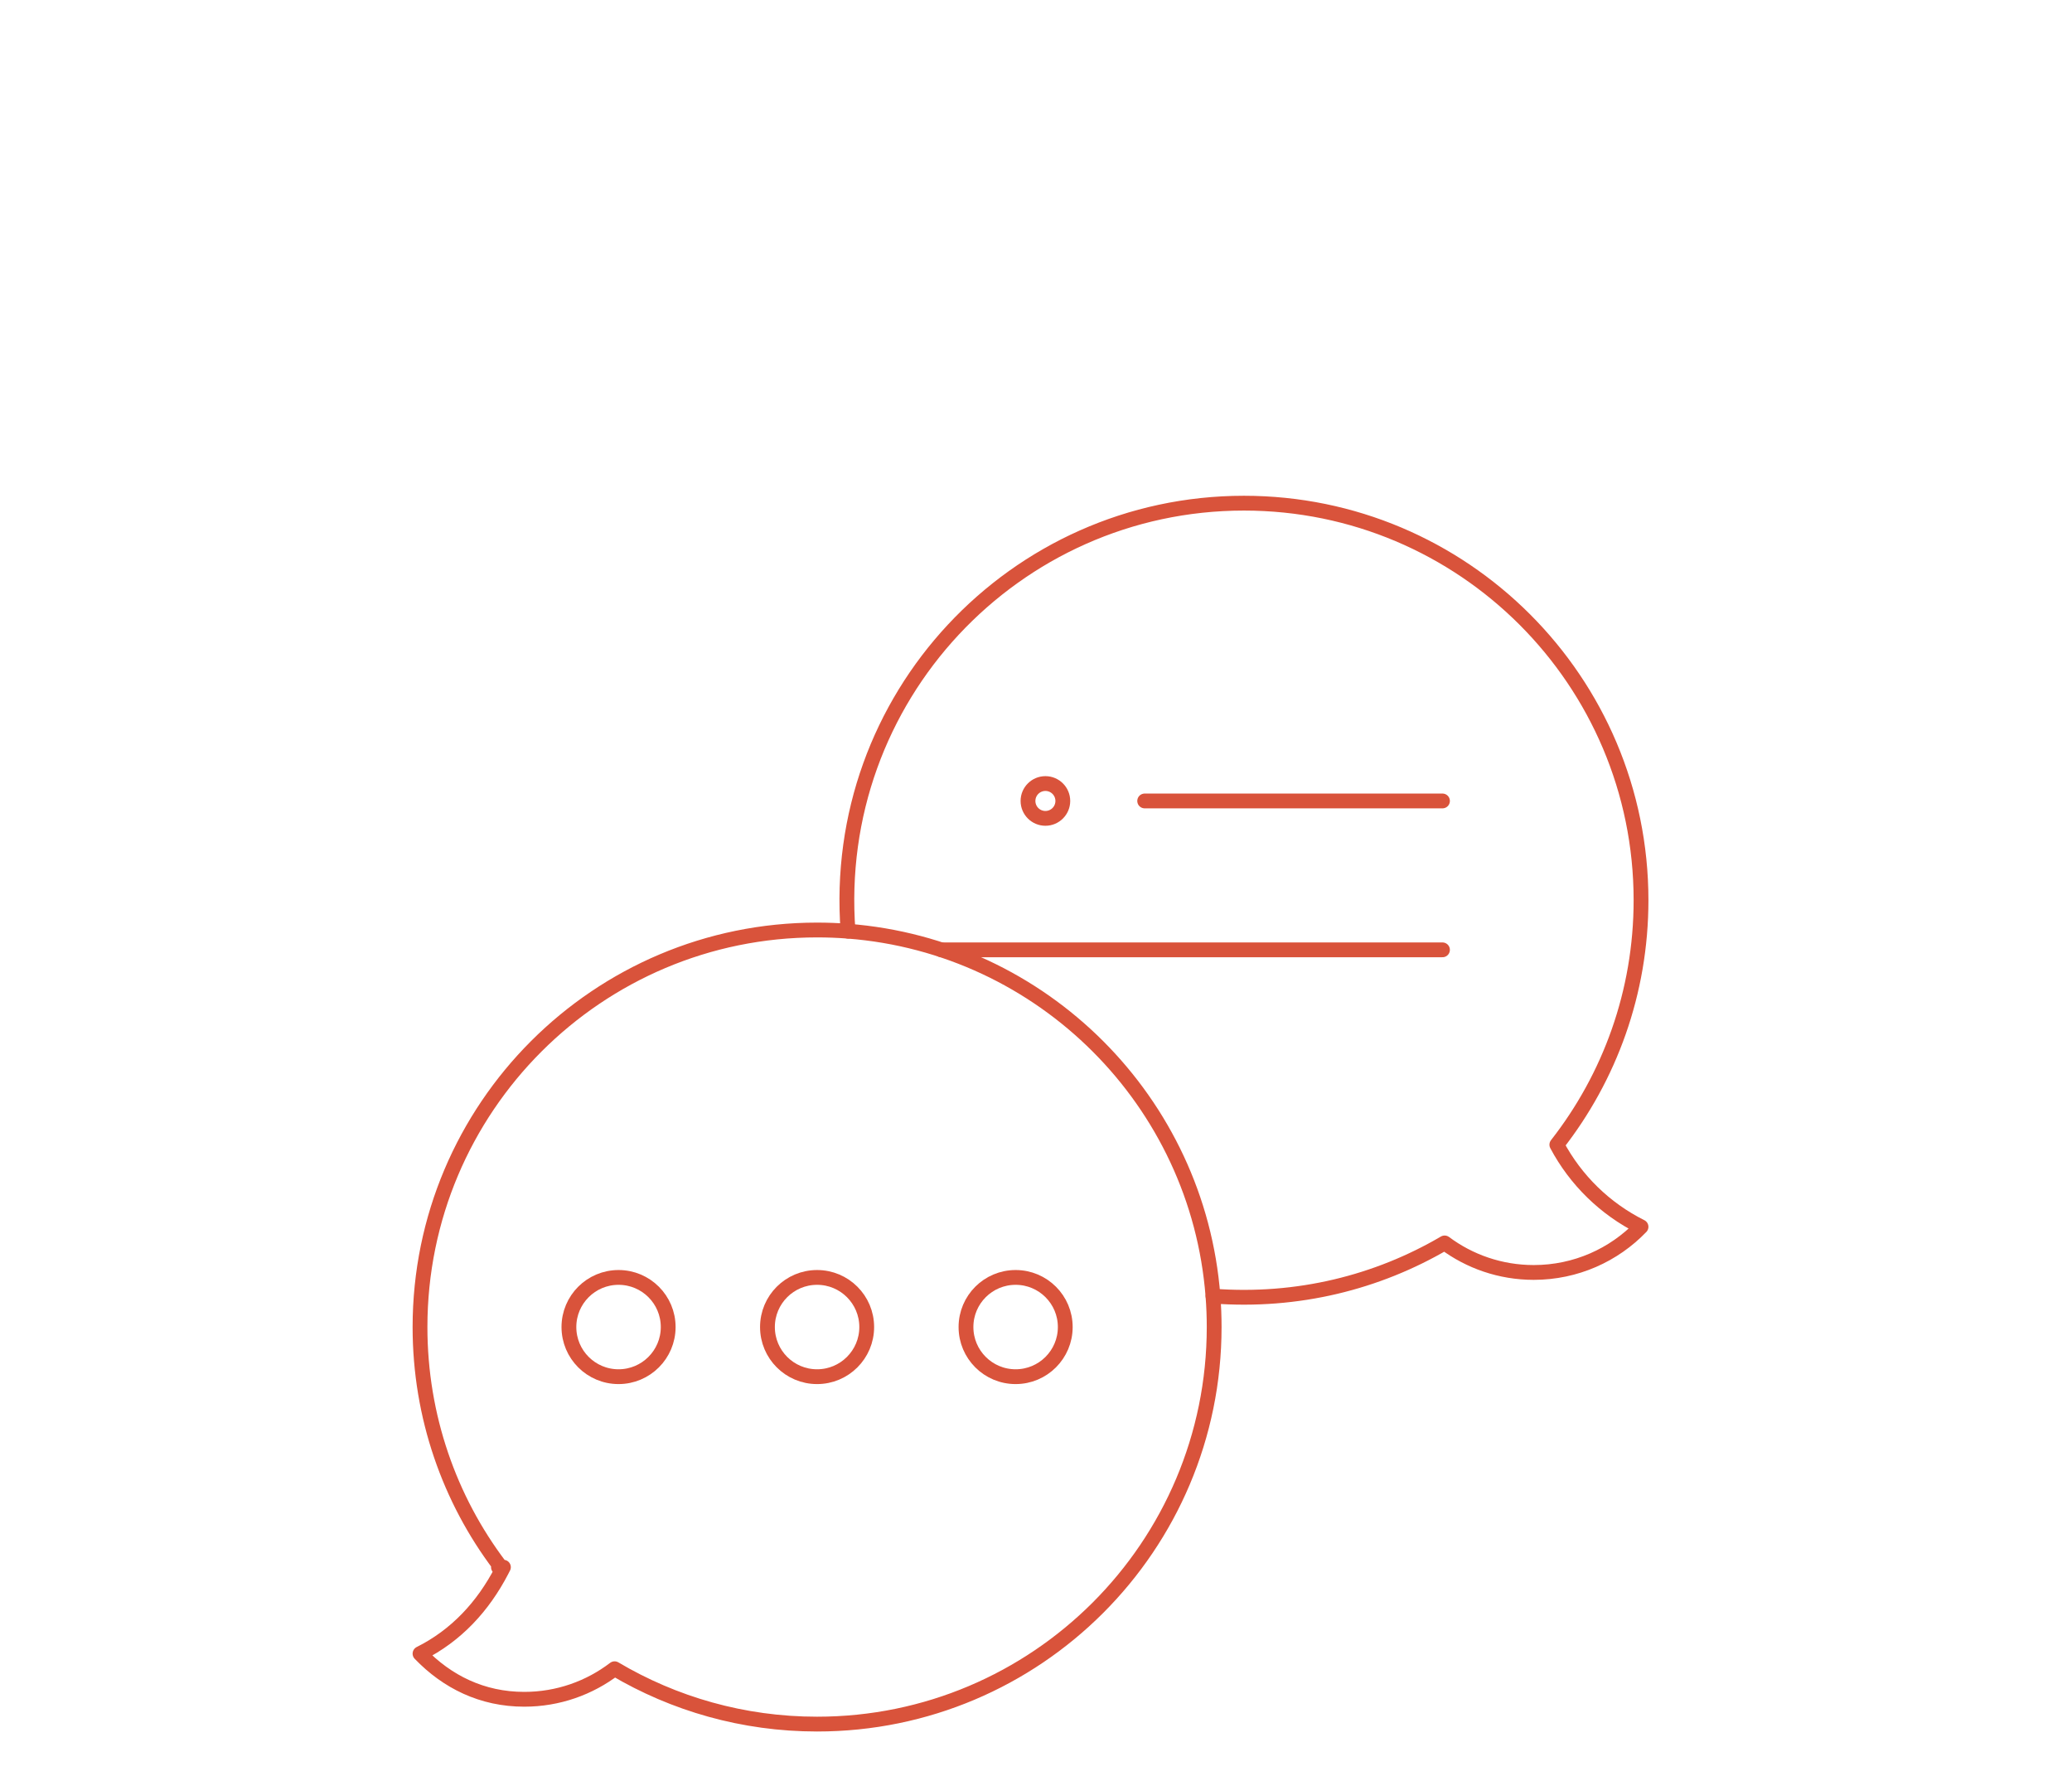 <svg width="140" height="120" viewBox="0 0 140 120" fill="none" xmlns="http://www.w3.org/2000/svg">
<g clip-path="url(#clip0_26_3990)">
<path d="M70.636 55.299C71.285 55.299 71.812 54.772 71.812 54.122C71.812 53.473 71.285 52.946 70.636 52.946C69.986 52.946 69.459 53.473 69.459 54.122C69.459 54.772 69.986 55.299 70.636 55.299Z" stroke="#D9533B"/>
<path d="M34.015 105.898C33.974 105.977 33.936 106.056 33.894 106.134C32.635 108.554 30.829 110.516 28.379 111.74C30.208 113.642 32.574 114.824 35.422 114.824C37.717 114.824 39.833 114.054 41.527 112.76C45.528 115.132 50.208 116.501 55.208 116.501C70.027 116.501 82.038 104.49 82.038 89.671C82.038 88.967 82.011 88.271 81.957 87.58C80.945 74.429 70.451 63.935 57.299 62.922C56.608 62.869 55.913 62.842 55.208 62.842C40.39 62.842 28.379 74.853 28.379 89.671C28.379 95.735 30.391 101.329 33.745 105.771L33.679 105.898" stroke="#D9533B" stroke-miterlimit="10" stroke-linecap="round" stroke-linejoin="round"/>
<path d="M71.977 89.671C71.977 91.524 70.476 93.025 68.623 93.025C66.77 93.025 65.269 91.524 65.269 89.671C65.269 87.818 66.77 86.318 68.623 86.318C70.476 86.318 71.977 87.818 71.977 89.671Z" stroke="#D9533B" stroke-miterlimit="10" stroke-linecap="round" stroke-linejoin="round"/>
<path d="M58.562 89.671C58.562 91.524 57.061 93.025 55.208 93.025C53.355 93.025 51.855 91.524 51.855 89.671C51.855 87.818 53.355 86.318 55.208 86.318C57.061 86.318 58.562 87.818 58.562 89.671Z" stroke="#D9533B" stroke-miterlimit="10" stroke-linecap="round" stroke-linejoin="round"/>
<path d="M45.148 89.671C45.148 91.524 43.647 93.025 41.794 93.025C39.941 93.025 38.44 91.524 38.44 89.671C38.44 87.818 39.941 86.318 41.794 86.318C43.647 86.318 45.148 87.818 45.148 89.671Z" stroke="#D9533B" stroke-miterlimit="10" stroke-linecap="round" stroke-linejoin="round"/>
<path d="M77.343 54.122H97.465" stroke="#D9533B" stroke-miterlimit="10" stroke-linecap="round" stroke-linejoin="round"/>
<path d="M63.609 64.183H97.465" stroke="#D9533B" stroke-miterlimit="10" stroke-linecap="round" stroke-linejoin="round"/>
<path d="M81.958 87.58C87.688 88.014 93.074 86.648 97.61 83.987C99.283 85.236 101.371 85.982 103.631 85.982C106.478 85.982 109.051 84.8 110.88 82.898C108.449 81.683 106.46 79.741 105.192 77.35C108.756 72.796 110.88 67.061 110.88 60.83C110.88 46.011 98.869 34 84.05 34C68.541 34 56.106 47.16 57.3 62.922" stroke="#D9533B" stroke-miterlimit="10" stroke-linecap="round" stroke-linejoin="round"/>
</g>
<defs>
<clipPath id="clip0_26_3990">
<rect width="139" height="120" fill="white" transform="translate(0.029)"/>
</clipPath>
</defs>
</svg>
